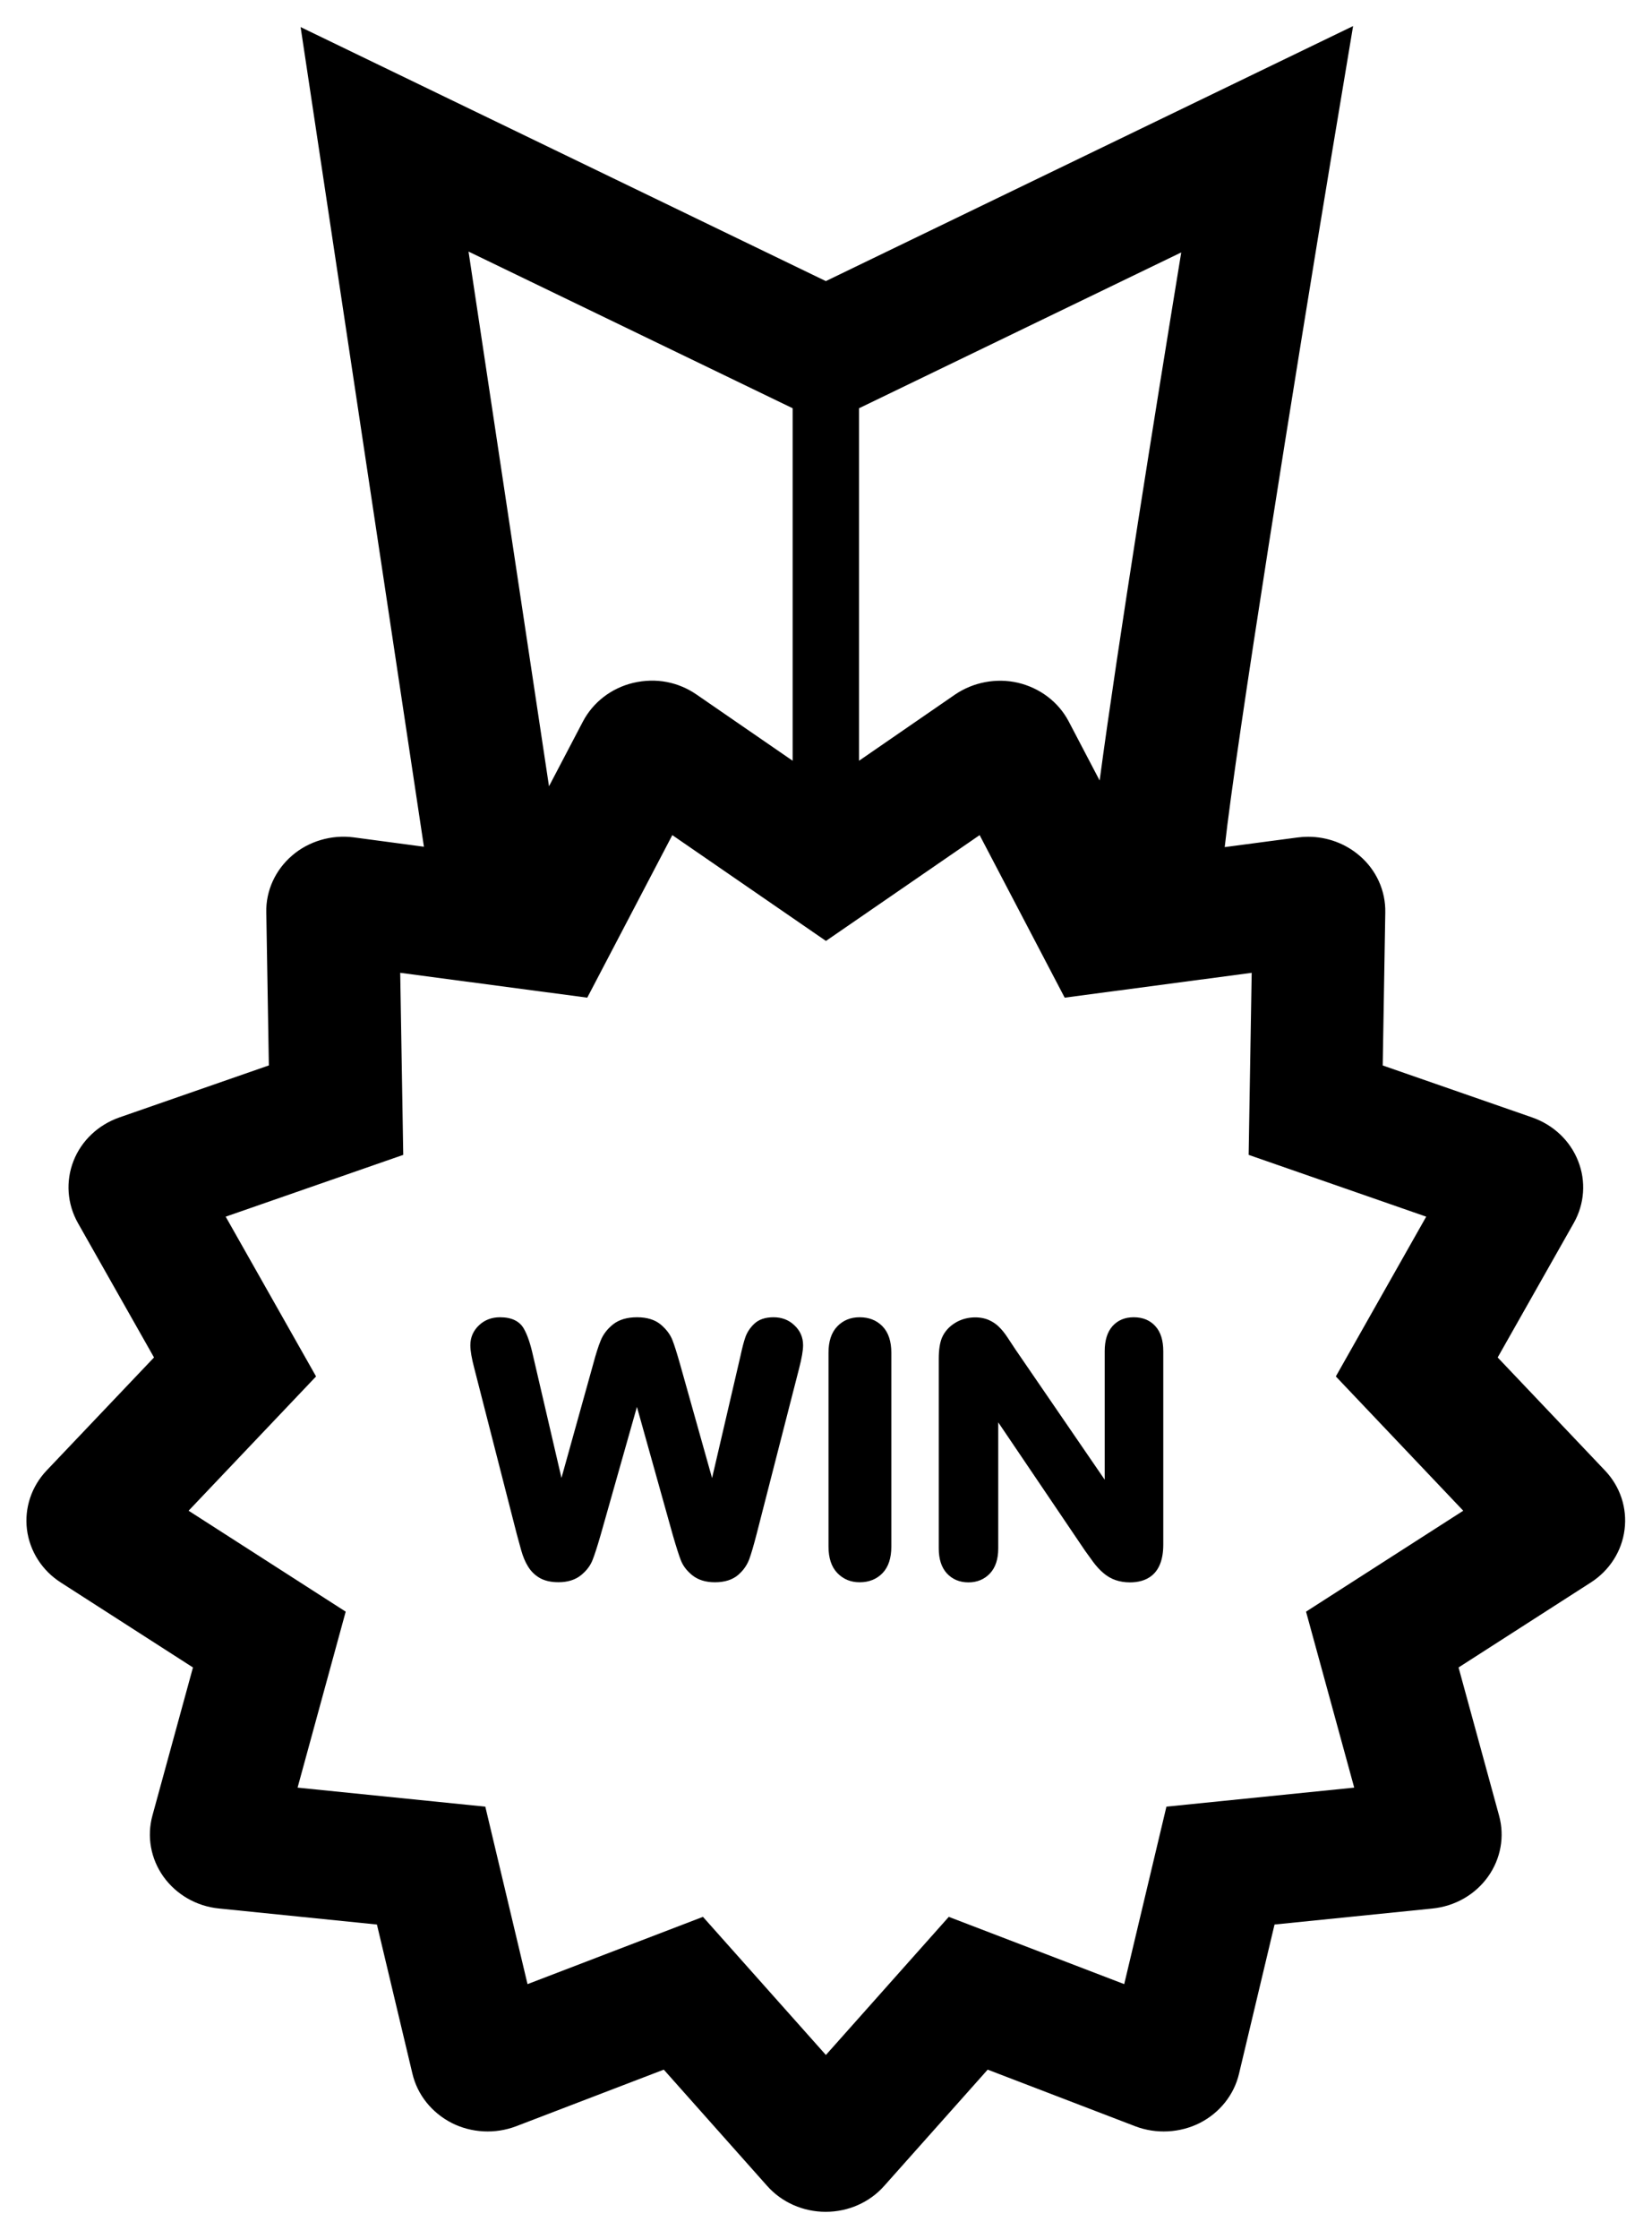 <svg width="31" height="42" viewBox="0 0 31 42" fill="none" xmlns="http://www.w3.org/2000/svg">
<g clip-path="url(#clip0_145_822)">
<path d="M14.515 24.709C14.361 24.709 14.239 24.75 14.153 24.832C14.075 24.906 14.019 24.991 13.986 25.086C13.957 25.17 13.928 25.281 13.897 25.426L13.362 27.725L12.763 25.595C12.704 25.387 12.656 25.234 12.619 25.139C12.578 25.034 12.506 24.937 12.403 24.849C12.293 24.756 12.143 24.709 11.954 24.709C11.769 24.709 11.618 24.753 11.506 24.841C11.399 24.926 11.32 25.027 11.273 25.143C11.229 25.248 11.181 25.4 11.129 25.595L10.536 27.723L10.002 25.427C9.953 25.207 9.898 25.043 9.831 24.925C9.751 24.782 9.6 24.709 9.383 24.709C9.227 24.709 9.094 24.759 8.988 24.86C8.881 24.961 8.826 25.087 8.826 25.234C8.826 25.338 8.851 25.48 8.901 25.67L9.697 28.776C9.722 28.869 9.749 28.97 9.78 29.079C9.813 29.196 9.855 29.298 9.908 29.383C9.965 29.477 10.041 29.55 10.133 29.602C10.227 29.654 10.343 29.679 10.48 29.679C10.652 29.679 10.794 29.635 10.903 29.547C11.006 29.464 11.079 29.367 11.12 29.261C11.157 29.168 11.206 29.017 11.269 28.8L11.952 26.39L12.627 28.801C12.69 29.018 12.74 29.175 12.776 29.267C12.817 29.373 12.89 29.468 12.993 29.55C13.101 29.636 13.243 29.68 13.415 29.68C13.597 29.68 13.743 29.634 13.848 29.545C13.947 29.461 14.018 29.36 14.06 29.247C14.097 29.145 14.142 28.992 14.198 28.776L14.995 25.67C15.046 25.472 15.07 25.329 15.07 25.234C15.07 25.084 15.014 24.958 14.905 24.858C14.801 24.758 14.668 24.709 14.515 24.709Z" fill="black"/>
<path d="M16.131 24.709C15.96 24.709 15.818 24.767 15.709 24.883C15.601 24.996 15.547 25.162 15.547 25.375V29.01C15.547 29.224 15.602 29.39 15.71 29.504C15.821 29.621 15.962 29.68 16.131 29.68C16.307 29.68 16.452 29.622 16.563 29.506C16.671 29.393 16.726 29.226 16.726 29.011V25.376C16.726 25.16 16.671 24.994 16.562 24.881C16.451 24.766 16.307 24.709 16.131 24.709Z" fill="black"/>
<path d="M21.274 24.709C21.108 24.709 20.974 24.765 20.874 24.878C20.779 24.986 20.73 25.142 20.73 25.344V27.756L19.057 25.316L18.905 25.086C18.853 25.007 18.8 24.942 18.748 24.891C18.693 24.836 18.627 24.792 18.554 24.76C18.381 24.685 18.12 24.691 17.921 24.816C17.808 24.886 17.725 24.979 17.675 25.095C17.635 25.194 17.616 25.322 17.616 25.488V29.047C17.616 29.245 17.667 29.401 17.765 29.51C17.869 29.624 18.006 29.682 18.173 29.682C18.336 29.682 18.472 29.625 18.577 29.514C18.679 29.405 18.732 29.248 18.732 29.047V26.68L20.361 29.088C20.413 29.162 20.466 29.234 20.518 29.305C20.575 29.381 20.637 29.449 20.704 29.506C20.774 29.566 20.852 29.612 20.933 29.639C21.014 29.667 21.105 29.682 21.203 29.682C21.489 29.682 21.829 29.559 21.829 28.974V25.346C21.829 25.143 21.78 24.986 21.683 24.879C21.582 24.765 21.445 24.709 21.274 24.709Z" fill="black"/>
<path d="M30.117 27.583L28.104 25.463L29.533 22.939C29.735 22.58 29.764 22.157 29.614 21.779C29.465 21.398 29.151 21.101 28.752 20.961L25.947 19.986L25.995 17.119C26.004 16.709 25.826 16.318 25.511 16.05C25.246 15.822 24.904 15.696 24.547 15.696C24.483 15.696 24.419 15.7 24.351 15.709L22.982 15.89C23.195 13.956 24.29 7.116 25.005 2.804L25.391 0.489L15.497 5.273L5.641 0.508L7.955 15.883L6.636 15.707C6.22 15.653 5.793 15.78 5.485 16.045C5.166 16.317 4.988 16.709 4.997 17.112L5.045 19.985L2.239 20.961C1.842 21.1 1.528 21.398 1.38 21.775C1.23 22.157 1.259 22.58 1.462 22.941L2.89 25.463L0.877 27.581C0.591 27.881 0.456 28.286 0.506 28.69C0.557 29.097 0.79 29.46 1.14 29.684L3.621 31.278L2.861 34.053C2.753 34.446 2.827 34.865 3.067 35.202C3.309 35.54 3.69 35.758 4.108 35.799L7.073 36.1L7.739 38.897C7.832 39.292 8.099 39.629 8.48 39.824C8.848 40.009 9.29 40.034 9.685 39.884L12.456 38.822L14.394 41.001C14.669 41.312 15.071 41.489 15.494 41.489C15.918 41.489 16.319 41.312 16.593 41.002L18.534 38.822L21.308 39.886C21.696 40.033 22.143 40.01 22.515 39.822C22.889 39.631 23.157 39.294 23.25 38.9L23.917 36.1L26.877 35.8C27.3 35.758 27.682 35.541 27.924 35.201C28.163 34.865 28.238 34.447 28.13 34.056L27.37 31.278L29.852 29.684C30.204 29.458 30.435 29.095 30.485 28.692C30.537 28.286 30.402 27.882 30.117 27.583ZM20.635 14.641L20.053 13.53C19.862 13.169 19.518 12.906 19.102 12.807C18.697 12.714 18.265 12.795 17.922 13.028L16.12 14.27V7.658L22.166 4.735C21.694 7.621 20.969 12.137 20.635 14.641ZM14.874 7.658V14.27L13.069 13.027C12.73 12.795 12.318 12.708 11.883 12.809C11.475 12.906 11.131 13.169 10.938 13.535L10.302 14.749L8.792 4.719L14.874 7.658ZM24.508 30.231L25.412 33.532L21.888 33.889L21.096 37.218L17.804 35.956L15.498 38.547L13.191 35.956L9.899 37.218L9.107 33.889L5.584 33.532L6.487 30.231L3.539 28.338L5.931 25.819L4.235 22.822L7.567 21.663L7.51 18.248L11.02 18.714L12.616 15.665L15.499 17.65L18.383 15.665L19.979 18.714L23.488 18.248L23.431 21.663L26.763 22.822L25.067 25.819L27.458 28.338L24.508 30.231Z" fill="black"/>
</g>
<defs>
<clipPath id="clip0_145_822">
<rect width="30" height="41" fill="#C00C16" transform="translate(0.496 0.489)"/>
</clipPath>
</defs>
</svg>
